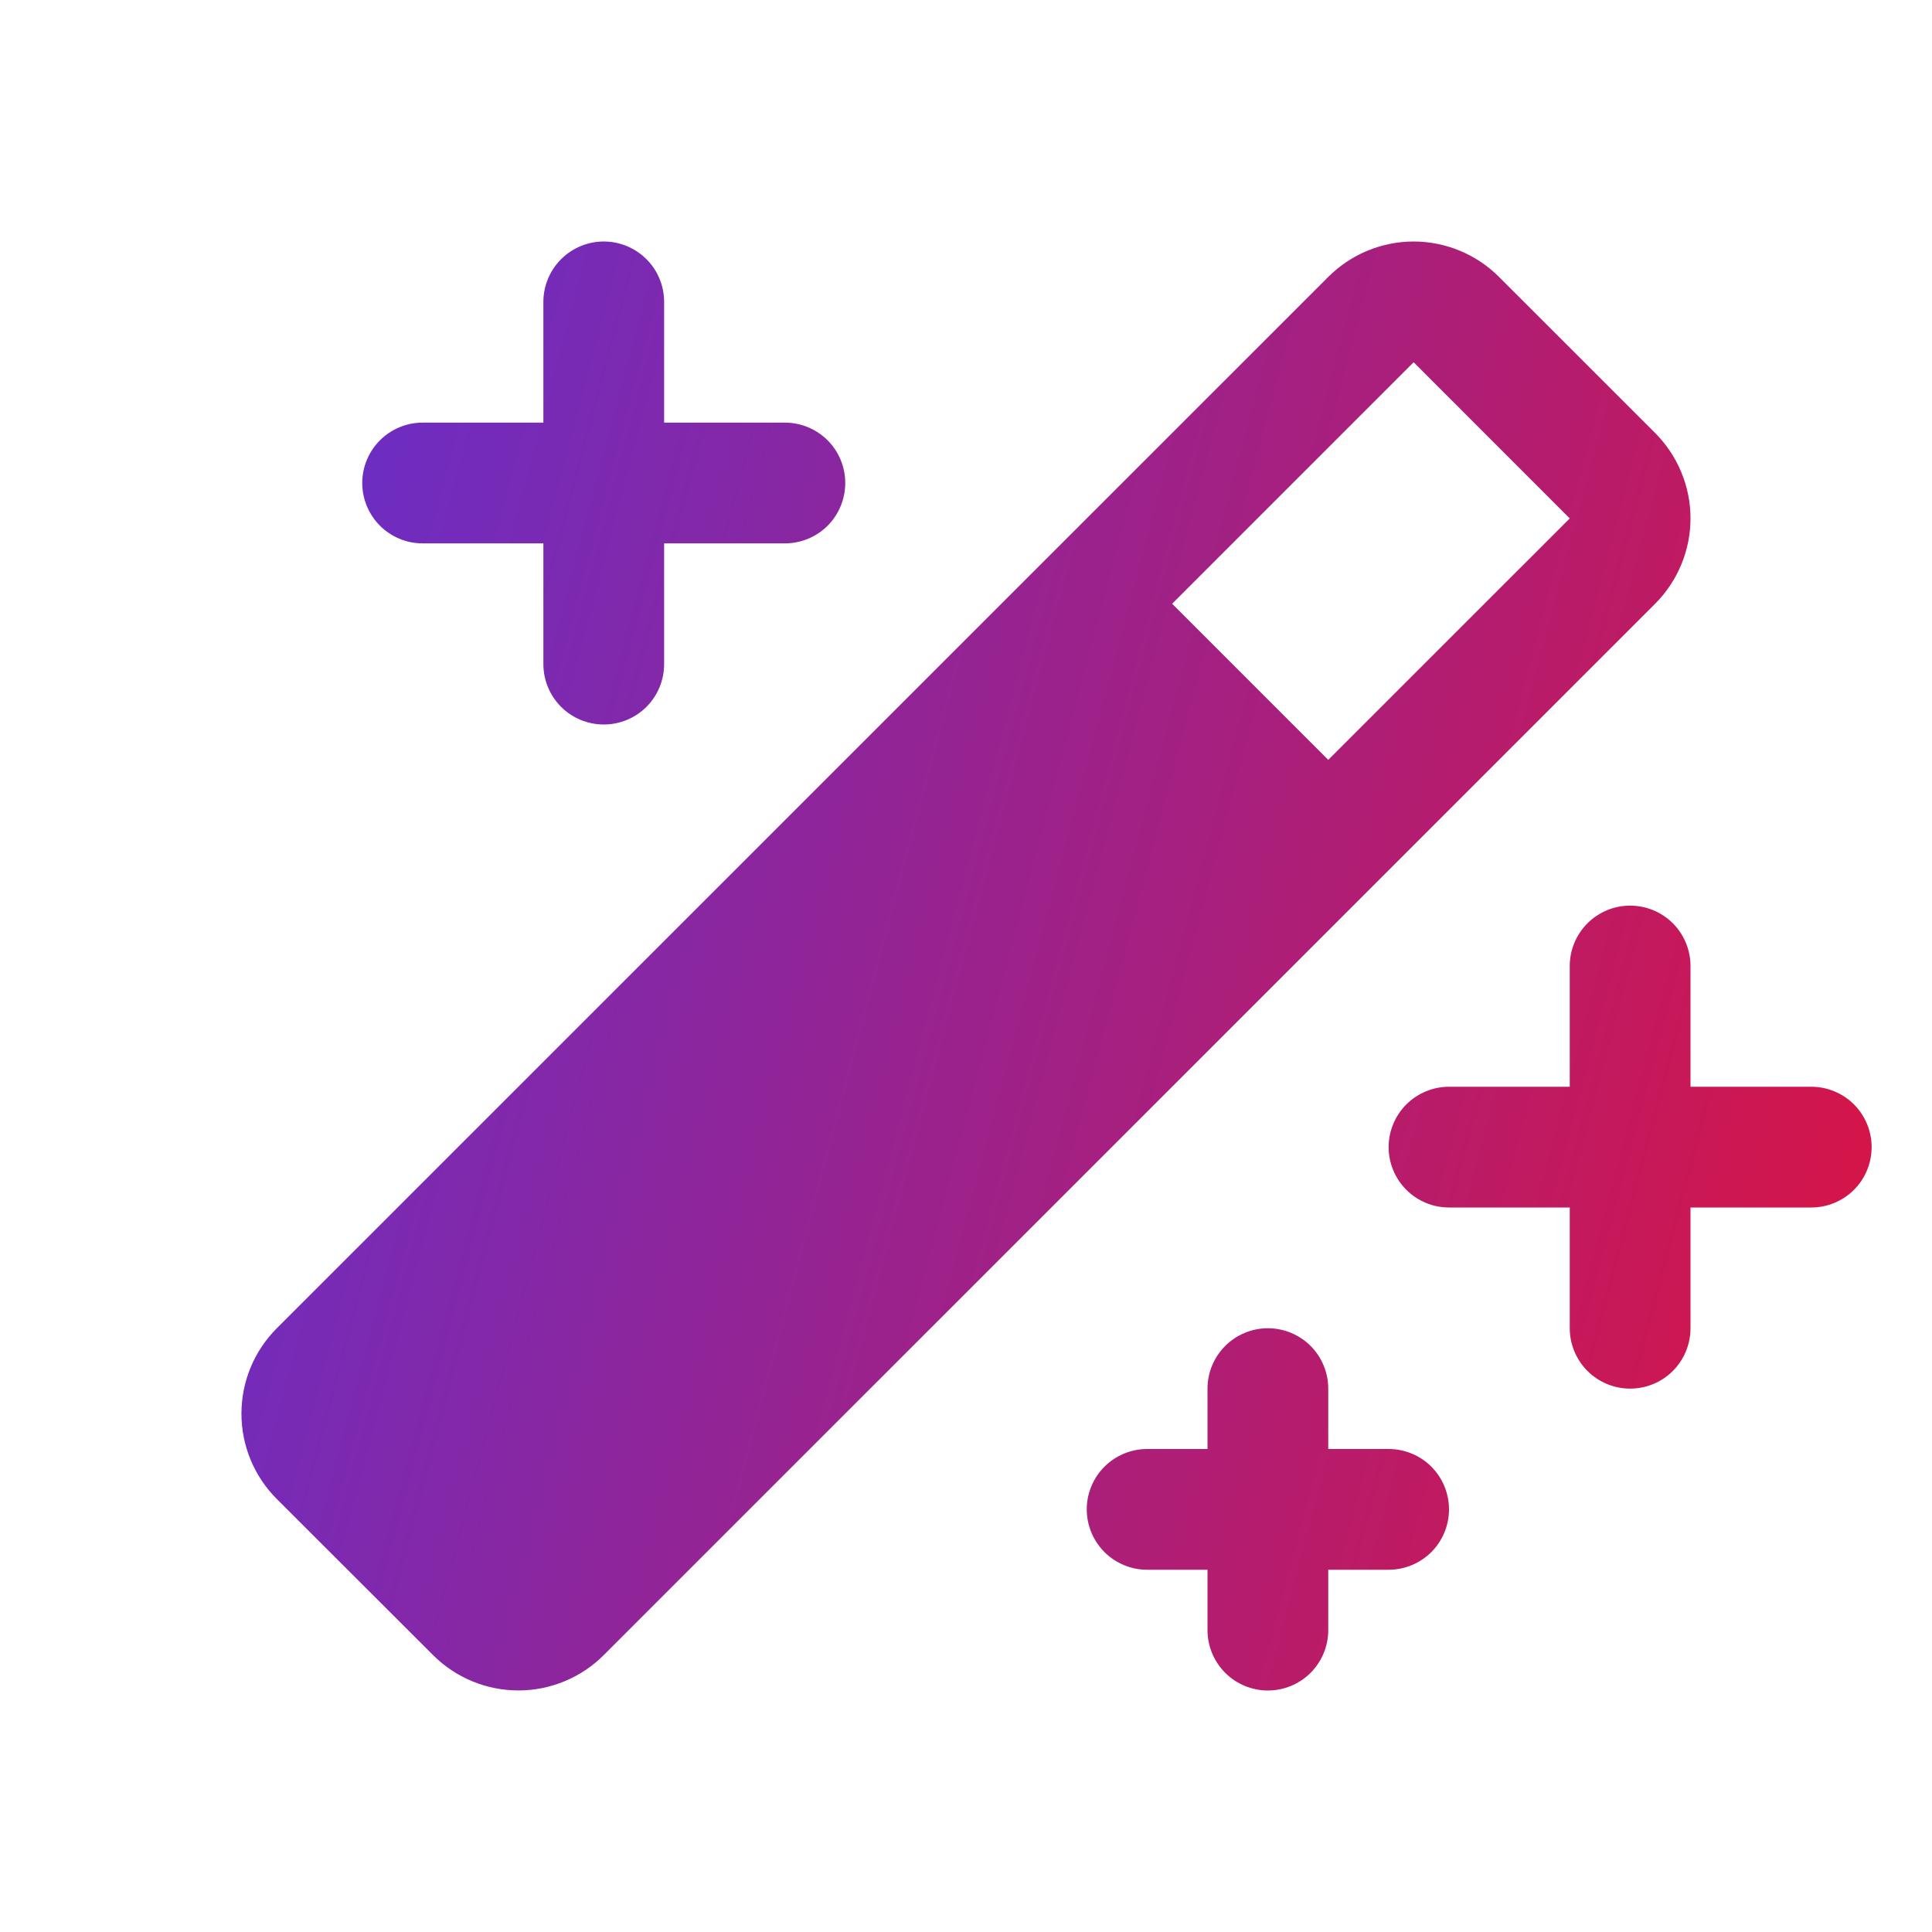 <svg width="36" height="36" viewBox="0 0 36 36" fill="none" xmlns="http://www.w3.org/2000/svg">
<path d="M34.875 21.375C34.875 21.673 34.757 21.959 34.546 22.171C34.335 22.381 34.048 22.5 33.75 22.5H31.5V24.75C31.5 25.048 31.382 25.334 31.171 25.546C30.96 25.756 30.674 25.875 30.375 25.875C30.077 25.875 29.791 25.756 29.58 25.546C29.369 25.334 29.25 25.048 29.25 24.75V22.5H27C26.702 22.5 26.416 22.381 26.205 22.171C25.994 21.959 25.875 21.673 25.875 21.375C25.875 21.077 25.994 20.791 26.205 20.579C26.416 20.369 26.702 20.25 27 20.25H29.25V18C29.25 17.702 29.369 17.416 29.58 17.204C29.791 16.994 30.077 16.875 30.375 16.875C30.674 16.875 30.96 16.994 31.171 17.204C31.382 17.416 31.5 17.702 31.5 18V20.25H33.75C34.048 20.25 34.335 20.369 34.546 20.579C34.757 20.791 34.875 21.077 34.875 21.375ZM7.875 10.125H10.125V12.375C10.125 12.673 10.244 12.96 10.455 13.171C10.666 13.382 10.952 13.5 11.25 13.5C11.549 13.5 11.835 13.382 12.046 13.171C12.257 12.96 12.375 12.673 12.375 12.375V10.125H14.625C14.924 10.125 15.21 10.007 15.421 9.796C15.632 9.585 15.75 9.298 15.75 9C15.75 8.702 15.632 8.415 15.421 8.204C15.21 7.994 14.924 7.875 14.625 7.875H12.375V5.625C12.375 5.327 12.257 5.04 12.046 4.83C11.835 4.619 11.549 4.5 11.25 4.5C10.952 4.5 10.666 4.619 10.455 4.83C10.244 5.04 10.125 5.327 10.125 5.625V7.875H7.875C7.577 7.875 7.291 7.994 7.08 8.204C6.869 8.415 6.75 8.702 6.75 9C6.75 9.298 6.869 9.585 7.08 9.796C7.291 10.007 7.577 10.125 7.875 10.125ZM25.875 27H24.75V25.875C24.75 25.577 24.632 25.291 24.421 25.079C24.21 24.869 23.924 24.75 23.625 24.75C23.327 24.75 23.041 24.869 22.83 25.079C22.619 25.291 22.5 25.577 22.5 25.875V27H21.375C21.077 27 20.791 27.119 20.58 27.329C20.369 27.541 20.25 27.827 20.25 28.125C20.25 28.423 20.369 28.709 20.58 28.921C20.791 29.131 21.077 29.25 21.375 29.25H22.5V30.375C22.5 30.673 22.619 30.959 22.83 31.171C23.041 31.381 23.327 31.5 23.625 31.5C23.924 31.5 24.21 31.381 24.421 31.171C24.632 30.959 24.75 30.673 24.75 30.375V29.25H25.875C26.174 29.25 26.46 29.131 26.671 28.921C26.882 28.709 27 28.423 27 28.125C27 27.827 26.882 27.541 26.671 27.329C26.46 27.119 26.174 27 25.875 27ZM30.841 11.25L11.25 30.84C10.828 31.262 10.256 31.499 9.66 31.499C9.063 31.499 8.491 31.262 8.069 30.84L5.158 27.932C4.949 27.723 4.783 27.475 4.67 27.202C4.557 26.929 4.499 26.637 4.499 26.341C4.499 26.046 4.557 25.753 4.67 25.48C4.783 25.207 4.949 24.959 5.158 24.75L24.75 5.16C24.959 4.951 25.207 4.785 25.48 4.672C25.753 4.559 26.046 4.5 26.341 4.5C26.637 4.5 26.929 4.559 27.202 4.672C27.475 4.785 27.724 4.951 27.932 5.16L30.841 8.068C31.049 8.277 31.215 8.525 31.328 8.798C31.442 9.071 31.5 9.363 31.5 9.659C31.5 9.954 31.442 10.247 31.328 10.52C31.215 10.793 31.049 11.041 30.841 11.25ZM29.25 9.66L26.341 6.75L21.841 11.25L24.75 14.159L29.25 9.66Z" fill="url(#paint0_linear_2001_536)"/>
<defs>
<linearGradient id="paint0_linear_2001_536" x1="-6.415" y1="-2.017" x2="50.239" y2="13.023" gradientUnits="userSpaceOnUse">
<stop stop-color="#3939FF"/>
<stop offset="1" stop-color="#FF0B17"/>
</linearGradient>
</defs>
</svg>
